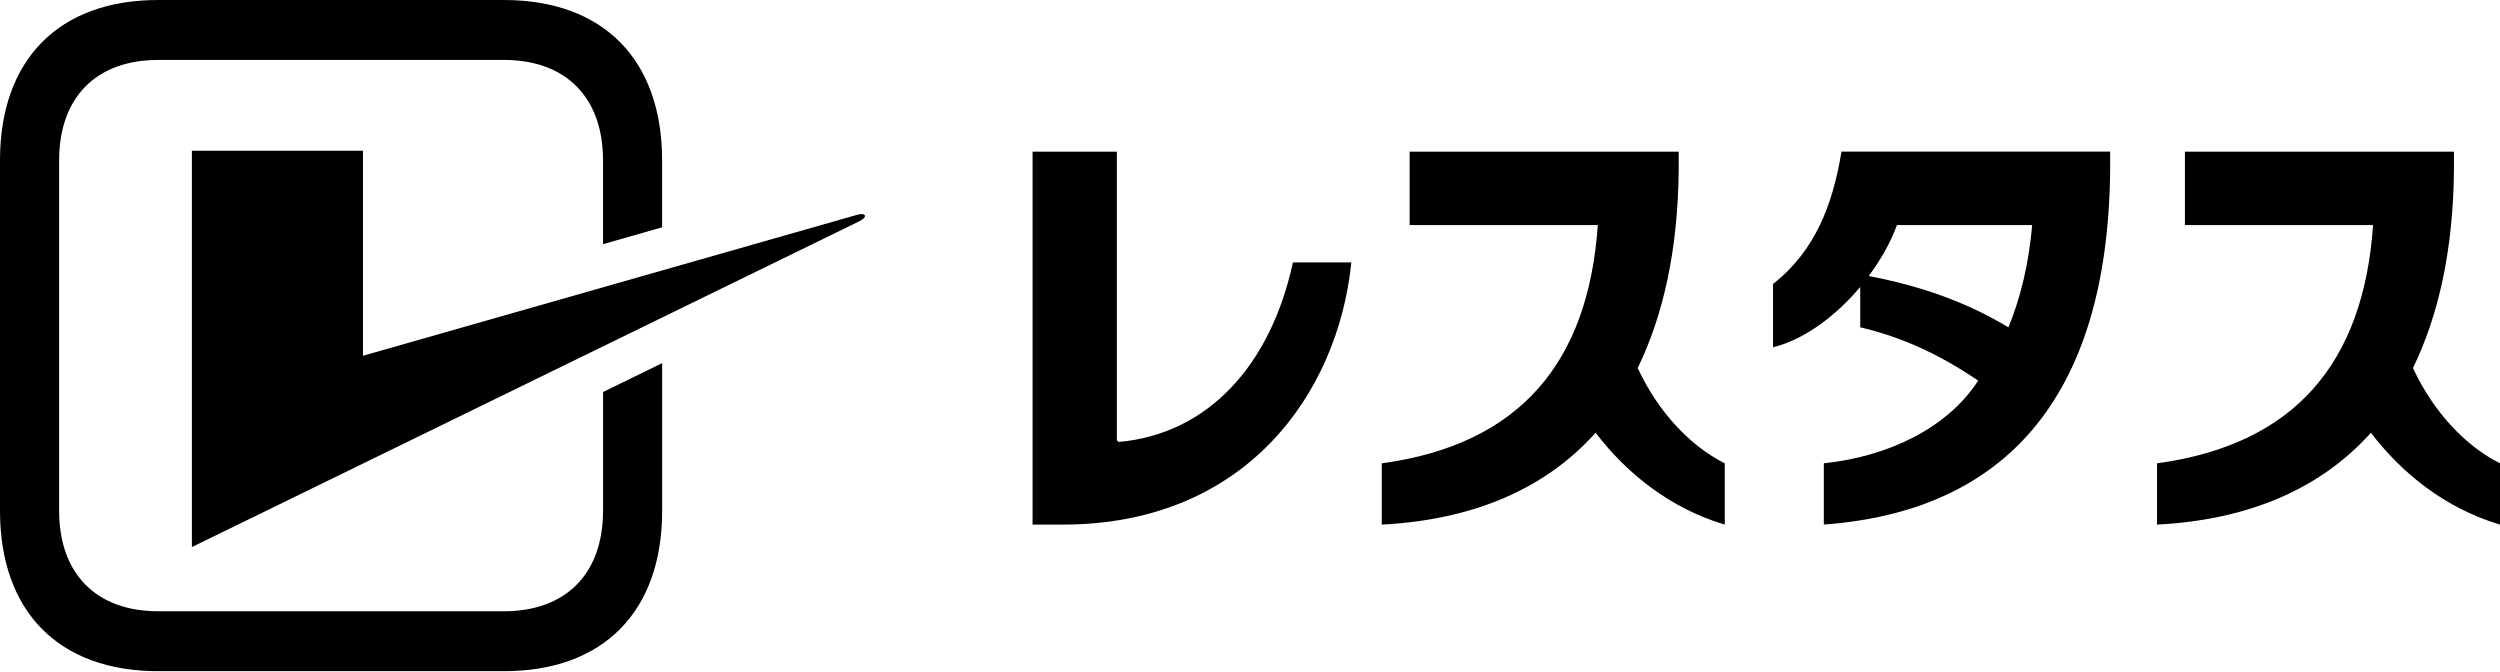 <svg width="896" height="241" viewBox="0 0 896 241" fill="none" xmlns="http://www.w3.org/2000/svg">
<g clip-path="url(#clip0_843_218592)">
<path d="M216.627 86.852V57.477C216.627 46.113 213.28 36.975 207.068 30.677C200.857 24.379 191.838 20.98 180.614 20.98H56.703C45.487 20.98 36.469 24.374 30.255 30.671C24.042 36.967 20.691 46.105 20.691 57.477V183.077C20.691 194.441 24.038 203.578 30.249 209.876C36.461 216.175 45.479 219.574 56.703 219.574H180.614C191.83 219.574 200.848 216.179 207.062 209.883C213.184 203.68 216.528 194.717 216.625 183.577H216.644V183.077V140.804L236.817 130.951V183.077C236.817 201.039 231.579 215.269 221.971 225.008C212.364 234.746 198.329 240.054 180.614 240.054H56.703C38.989 240.054 24.953 234.746 15.346 225.008C5.738 215.269 0.5 201.039 0.5 183.077V57.477C0.5 39.515 5.738 25.285 15.346 15.546C24.953 5.808 38.989 0.5 56.703 0.5H180.597C198.312 0.5 212.347 5.808 221.954 15.546C231.562 25.285 236.801 39.515 236.801 57.477V81.092L216.627 86.852Z" fill="black" stroke="black"/>
<path d="M69.268 195.266V54.529H129.595V127.501V128.164L130.232 127.982L307.276 77.484C308.084 77.256 308.682 77.202 309.075 77.244C309.43 77.282 309.513 77.381 309.525 77.397C309.527 77.417 309.531 77.549 309.291 77.818C309.031 78.109 308.562 78.459 307.842 78.812L69.268 195.266ZM69.268 195.266L307.842 78.812L69.268 195.266Z" fill="black" stroke="black"/>
<path d="M400.277 158.956H400.777V158.915C433.653 156.064 455.892 130.692 463.783 94.534H483.765C481.329 117.631 471.96 140.787 455.13 158.208C438.175 175.76 413.623 187.518 380.879 187.518H370.574V54.852H399.777V158.456H400.24L400.26 158.956H400.277Z" fill="black" stroke="black"/>
<path d="M586.502 131.698L586.347 132.016L586.551 132.223C594.008 148.213 605.538 160.185 617.659 166.37V187.344C598.921 181.594 583.532 169.546 572.273 154.791L571.906 154.31L571.503 154.76C553.5 174.872 527.838 185.725 495.721 187.49V166.499C520.166 163.088 538.643 154.137 551.451 139.808C564.332 125.398 571.431 105.604 573.161 80.689L573.198 80.154H572.662H505.721V54.852H601.142V61.04C600.858 89.66 595.609 112.947 586.502 131.698Z" fill="black" stroke="black"/>
<path d="M864.357 131.698L864.203 132.016L864.407 132.223C871.864 148.213 883.393 160.185 895.515 166.37V187.344C876.777 181.594 861.388 169.546 850.128 154.791L849.761 154.31L849.358 154.76C831.356 174.872 805.694 185.725 773.576 187.49V166.499C798.022 163.088 816.498 154.137 829.307 139.808C842.188 125.398 849.286 105.604 851.017 80.689L851.054 80.154H850.518H783.577V54.852H878.998V61.04C878.714 89.66 873.465 112.947 864.357 131.698Z" fill="black" stroke="black"/>
<path d="M635.949 123.835V102.02C651.197 89.971 657.345 73.174 660.414 54.835H755.777V61.023C755.367 102.188 745.747 132.631 728.305 153.36C710.967 173.965 685.844 185.041 654.158 187.462V166.496C676.668 164.058 698.149 154.044 709.407 136.688L709.674 136.277L709.269 136.002C694.118 125.725 680.819 120.188 667.207 116.902V102.847V101.473L666.324 102.525C657.655 112.854 646.595 121.012 635.949 123.835ZM728.834 80.697L728.881 80.154H728.336H679.857H679.506L679.387 80.485C677.146 86.728 673.605 92.882 669.338 98.626L668.862 99.267L669.646 99.416C688.361 102.972 704.819 108.829 719.567 117.758L720.068 118.061L720.289 117.52C724.665 106.806 727.624 94.598 728.834 80.697Z" fill="black" stroke="black"/>
</g>
<defs>
<clipPath id="clip0_843_218592">
<rect width="896" height="240.537" fill="white"/>
</clipPath>
</defs>
</svg>
